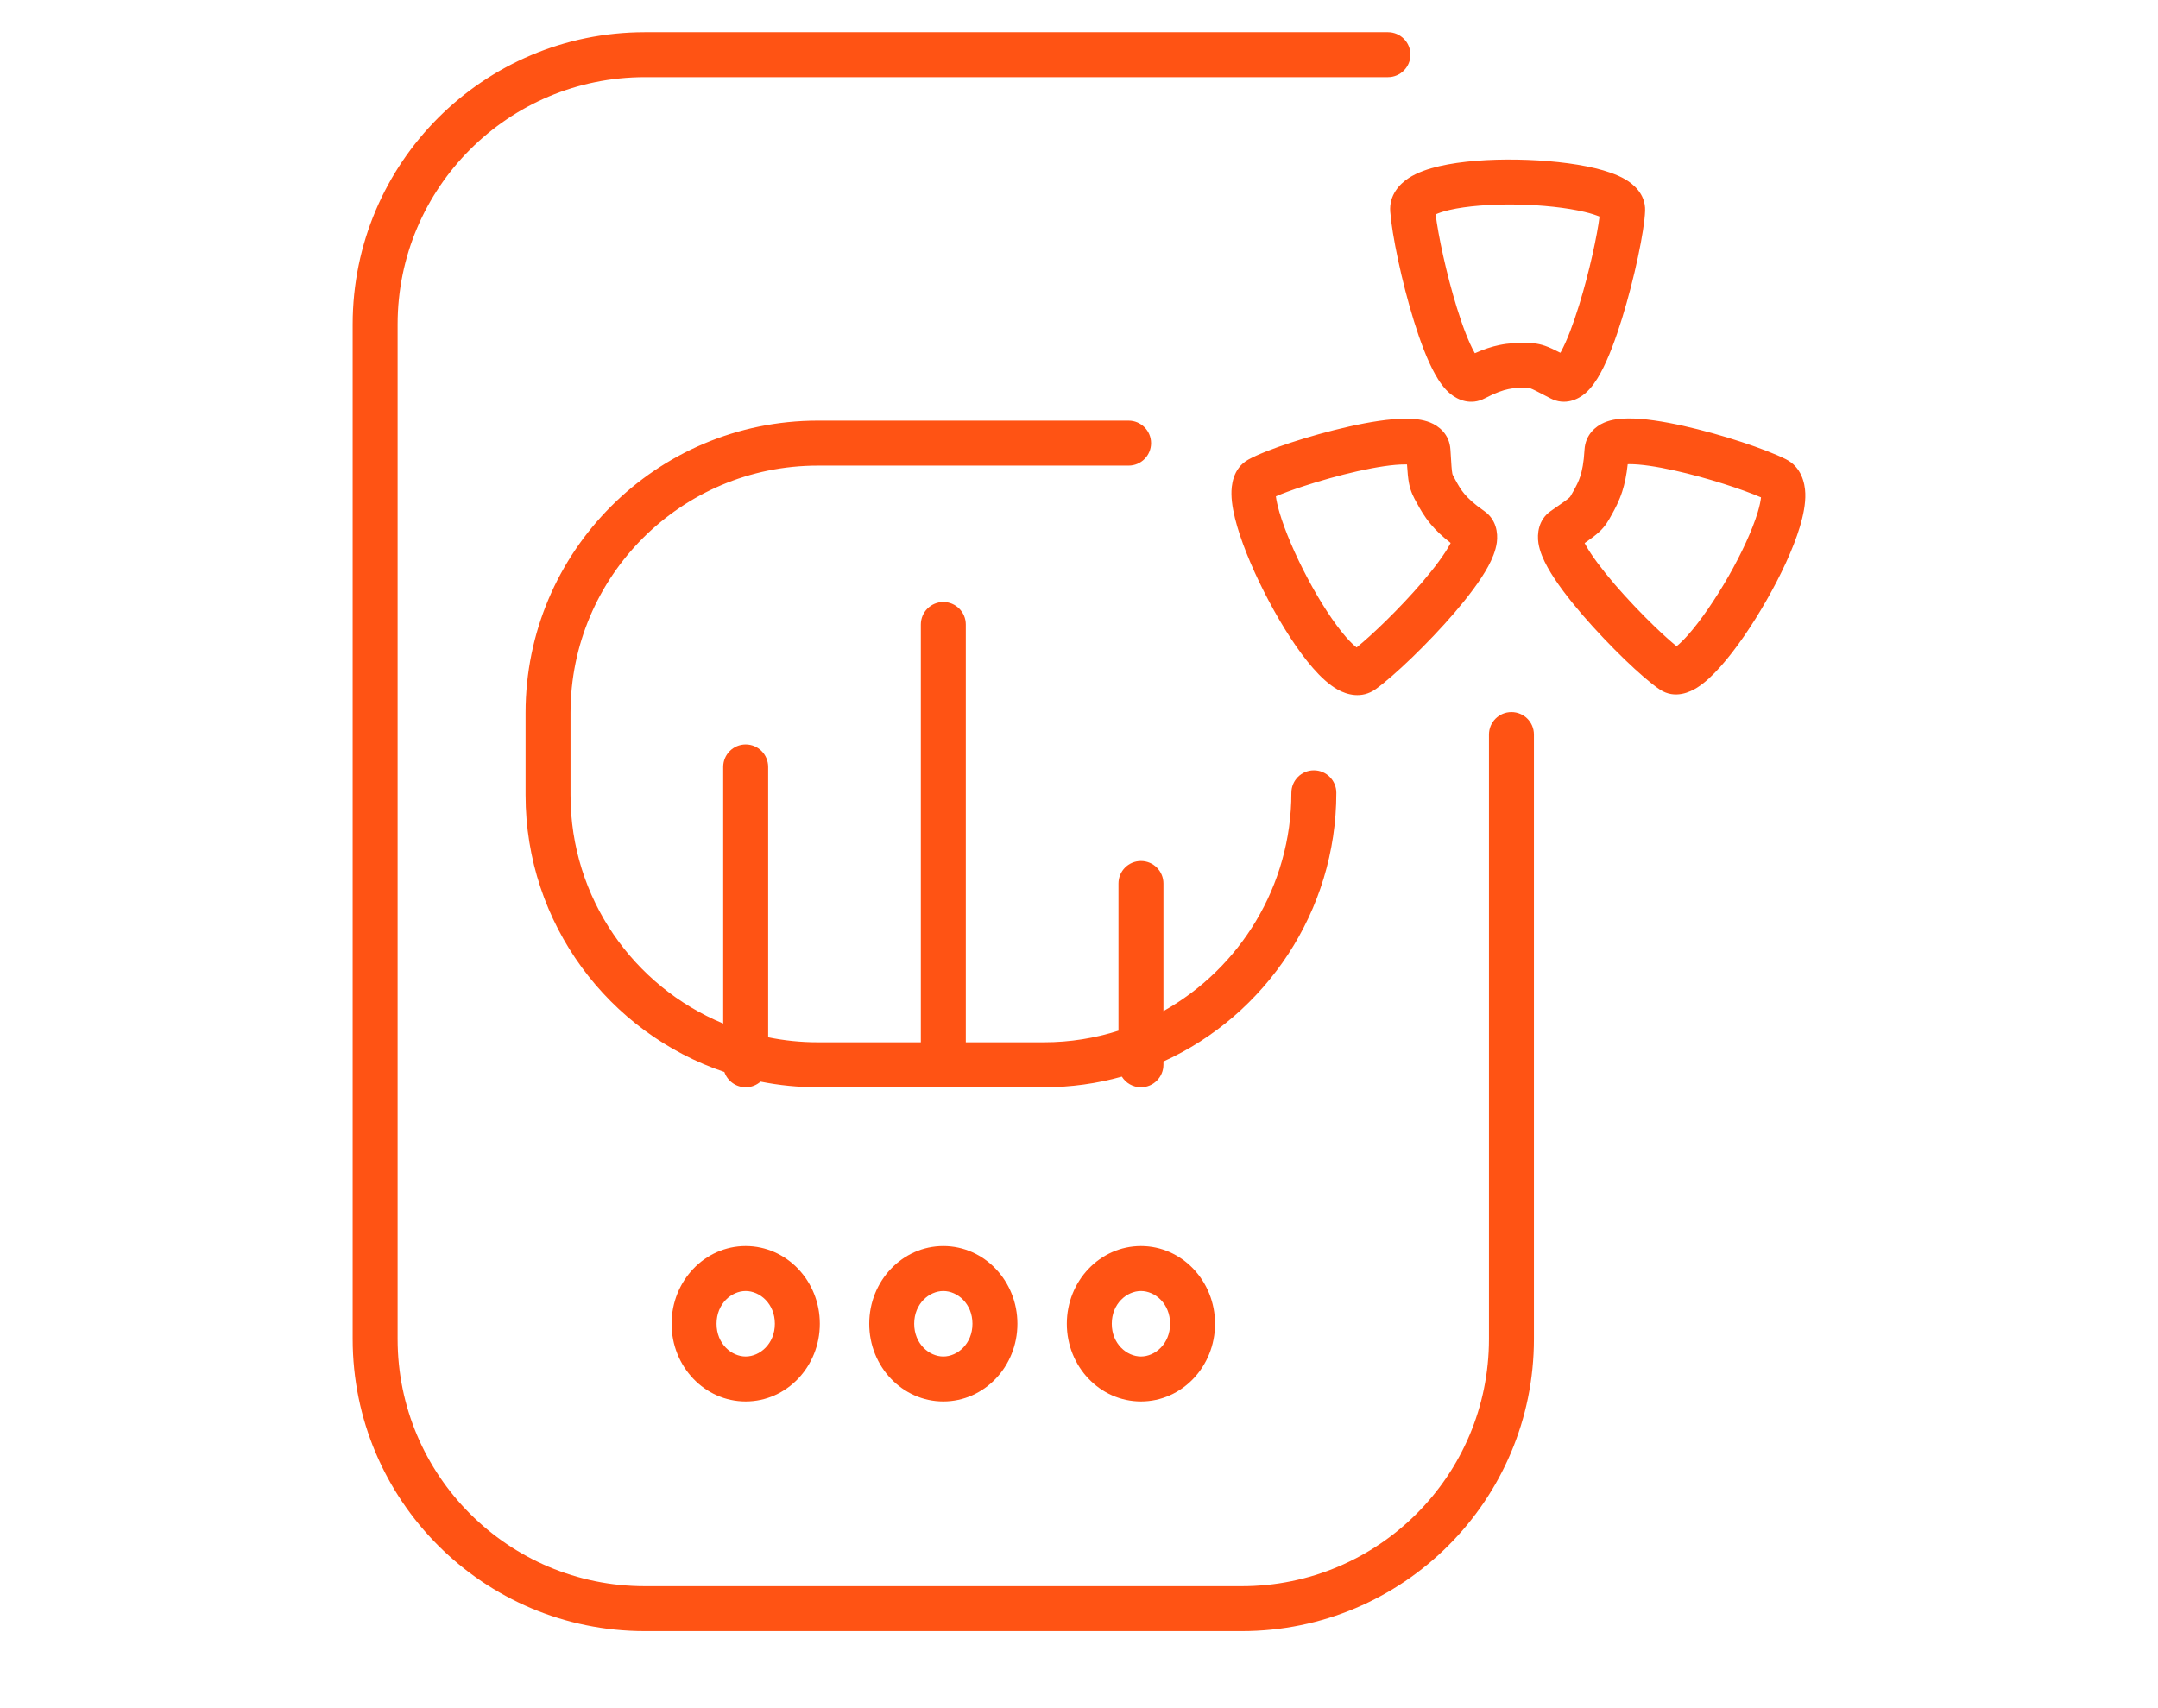 <?xml version="1.0" encoding="UTF-8"?> <svg xmlns="http://www.w3.org/2000/svg" width="48" height="38" viewBox="0 0 48 38" fill="none"><path fill-rule="evenodd" clip-rule="evenodd" d="M14.344 1.716C11.307 1.716 8.844 4.178 8.844 7.216V29.787C8.844 32.824 11.307 35.287 14.344 35.287H27.619C30.657 35.287 33.119 32.824 33.119 29.787V18.501V16.341C33.119 16.064 33.343 15.841 33.619 15.841C33.895 15.841 34.119 16.064 34.119 16.341V18.501V29.787C34.119 33.377 31.209 36.287 27.619 36.287H14.344C10.754 36.287 7.844 33.377 7.844 29.787V7.216C7.844 3.626 10.754 0.716 14.344 0.716H20.982H30.872C31.148 0.716 31.372 0.94 31.372 1.216C31.372 1.492 31.148 1.716 30.872 1.716H20.982H14.344ZM36.148 3.988C36.308 4.082 36.605 4.302 36.592 4.69C36.577 5.134 36.354 6.194 36.079 7.083C35.941 7.531 35.777 7.976 35.6 8.3C35.515 8.456 35.403 8.627 35.259 8.751C35.107 8.881 34.812 9.032 34.486 8.861C34.192 8.707 34.097 8.659 34.038 8.638L34.034 8.636C34.025 8.633 34.019 8.63 33.894 8.63C33.758 8.63 33.667 8.631 33.55 8.656C33.434 8.68 33.271 8.733 33.027 8.861C32.715 9.025 32.427 8.896 32.266 8.765C32.118 8.646 32.006 8.477 31.922 8.327C31.746 8.014 31.586 7.581 31.45 7.143C31.177 6.265 30.96 5.216 30.923 4.71C30.895 4.337 31.134 4.092 31.33 3.963C31.526 3.835 31.773 3.753 32.014 3.697C32.505 3.583 33.139 3.54 33.75 3.551C34.362 3.561 34.992 3.625 35.48 3.742C35.72 3.8 35.958 3.878 36.148 3.988ZM31.933 4.769C31.988 5.226 32.17 6.089 32.405 6.846C32.535 7.267 32.671 7.618 32.794 7.838L32.805 7.858C33.005 7.768 33.181 7.711 33.345 7.677C33.568 7.63 33.749 7.63 33.887 7.63L33.894 7.63L33.912 7.63C34.041 7.63 34.184 7.63 34.368 7.694C34.464 7.727 34.573 7.779 34.707 7.848L34.723 7.82C34.851 7.586 34.991 7.218 35.124 6.788C35.355 6.04 35.528 5.227 35.578 4.819C35.504 4.787 35.395 4.75 35.247 4.715C34.851 4.62 34.299 4.56 33.733 4.55C33.165 4.541 32.621 4.583 32.24 4.671C32.096 4.704 31.997 4.74 31.933 4.769ZM35.675 4.873C35.675 4.873 35.673 4.872 35.671 4.87L35.666 4.866C35.673 4.871 35.675 4.873 35.675 4.873ZM36.922 15.341C37.261 15.563 37.603 15.388 37.747 15.298C37.929 15.184 38.109 15.01 38.275 14.822C38.614 14.441 38.979 13.905 39.292 13.355C39.605 12.808 39.885 12.216 40.035 11.717C40.108 11.473 40.163 11.213 40.155 10.976C40.147 10.747 40.069 10.389 39.721 10.215C39.279 9.993 38.301 9.665 37.438 9.473C37.006 9.377 36.566 9.306 36.217 9.309C36.047 9.31 35.852 9.328 35.68 9.402C35.493 9.482 35.264 9.668 35.244 10.006C35.228 10.294 35.19 10.472 35.15 10.595C35.111 10.718 35.063 10.806 34.995 10.93C34.93 11.048 34.924 11.054 34.91 11.066L34.907 11.07C34.858 11.115 34.767 11.179 34.494 11.368C34.213 11.563 34.188 11.879 34.219 12.083C34.249 12.275 34.336 12.464 34.423 12.621C34.603 12.946 34.891 13.32 35.192 13.671C35.499 14.027 35.84 14.383 36.144 14.677C36.44 14.961 36.728 15.213 36.922 15.341ZM37.251 10.468C37.978 10.63 38.763 10.888 39.17 11.065C39.162 11.141 39.141 11.25 39.097 11.396C38.977 11.792 38.738 12.311 38.445 12.824C38.152 13.336 37.825 13.811 37.546 14.126C37.443 14.242 37.357 14.324 37.292 14.376C37.17 14.277 37.002 14.128 36.805 13.938C36.521 13.664 36.203 13.332 35.919 13.003C35.632 12.668 35.4 12.358 35.272 12.128C35.263 12.112 35.255 12.097 35.247 12.082C35.386 11.985 35.491 11.907 35.571 11.833C35.71 11.704 35.778 11.58 35.842 11.463L35.851 11.448L35.854 11.442L35.854 11.442C35.923 11.317 36.011 11.156 36.083 10.935C36.138 10.764 36.179 10.568 36.205 10.327C36.217 10.327 36.23 10.326 36.244 10.326C36.484 10.325 36.84 10.376 37.251 10.468ZM37.187 14.445C37.187 14.445 37.192 14.442 37.201 14.439C37.191 14.444 37.187 14.446 37.187 14.445ZM27.391 10.994C27.388 10.819 27.414 10.42 27.767 10.224C27.97 10.111 28.322 9.975 28.705 9.849C29.1 9.72 29.564 9.588 30.012 9.488C30.452 9.389 30.905 9.315 31.264 9.314C31.437 9.313 31.636 9.329 31.809 9.398C31.994 9.472 32.242 9.653 32.262 10.005C32.282 10.348 32.29 10.462 32.303 10.529L32.304 10.534C32.307 10.553 32.309 10.561 32.374 10.68C32.442 10.803 32.491 10.89 32.573 10.988C32.655 11.085 32.783 11.209 33.012 11.368C33.282 11.554 33.321 11.855 33.294 12.065C33.268 12.258 33.185 12.445 33.102 12.599C32.929 12.918 32.651 13.282 32.356 13.626C31.766 14.314 31.006 15.038 30.602 15.329C30.284 15.557 29.949 15.449 29.756 15.342C29.556 15.23 29.369 15.051 29.204 14.862C28.867 14.477 28.518 13.927 28.222 13.369C27.925 12.81 27.665 12.21 27.519 11.712C27.448 11.467 27.394 11.216 27.391 10.994ZM30.175 14.403C30.524 14.121 31.13 13.539 31.628 12.959C31.909 12.631 32.129 12.334 32.248 12.115C32.255 12.103 32.261 12.091 32.267 12.079C32.081 11.936 31.94 11.8 31.826 11.664C31.679 11.489 31.59 11.328 31.522 11.203L31.518 11.197L31.51 11.182C31.445 11.065 31.377 10.942 31.34 10.75C31.319 10.641 31.307 10.506 31.296 10.332C31.281 10.332 31.264 10.331 31.246 10.332C30.992 10.332 30.62 10.388 30.2 10.482C29.787 10.575 29.352 10.698 28.985 10.819C28.73 10.903 28.522 10.98 28.379 11.042C28.39 11.128 28.415 11.246 28.459 11.398C28.58 11.809 28.808 12.344 29.085 12.865C29.362 13.388 29.671 13.864 29.938 14.171C30.037 14.284 30.116 14.358 30.175 14.403ZM28.375 10.912C28.375 10.912 28.375 10.918 28.373 10.928C28.373 10.916 28.375 10.911 28.375 10.912ZM12.69 15.858C12.69 12.821 15.153 10.358 18.19 10.358H25.103C25.379 10.358 25.603 10.135 25.603 9.858C25.603 9.582 25.379 9.358 25.103 9.358H18.19C14.601 9.358 11.69 12.269 11.69 15.858V17.687C11.69 20.55 13.542 22.981 16.112 23.848C16.179 24.045 16.366 24.187 16.586 24.187C16.713 24.187 16.828 24.14 16.916 24.062C17.328 24.144 17.754 24.187 18.19 24.187H20.97L20.982 24.187L20.994 24.187H23.224C23.823 24.187 24.402 24.105 24.953 23.951C25.041 24.093 25.198 24.187 25.378 24.187C25.654 24.187 25.878 23.963 25.878 23.687V23.614C28.146 22.584 29.724 20.278 29.724 17.637C29.724 17.361 29.5 17.137 29.224 17.137C28.948 17.137 28.724 17.361 28.724 17.637C28.724 19.715 27.573 21.543 25.878 22.493V19.654C25.878 19.378 25.654 19.154 25.378 19.154C25.101 19.154 24.878 19.378 24.878 19.654V22.929C24.355 23.096 23.8 23.187 23.224 23.187H21.482V13.892C21.482 13.616 21.258 13.392 20.982 13.392C20.706 13.392 20.482 13.616 20.482 13.892V23.187H18.19C17.812 23.187 17.443 23.149 17.086 23.076V17.061C17.086 16.785 16.862 16.561 16.586 16.561C16.31 16.561 16.086 16.785 16.086 17.061V22.77C14.093 21.944 12.69 19.979 12.69 17.687V15.858ZM17.235 29.449C17.235 29.896 16.9 30.177 16.586 30.177C16.272 30.177 15.938 29.896 15.938 29.449C15.938 29.001 16.272 28.72 16.586 28.72C16.9 28.72 17.235 29.001 17.235 29.449ZM18.235 29.449C18.235 30.403 17.497 31.177 16.586 31.177C15.676 31.177 14.938 30.403 14.938 29.449C14.938 28.494 15.676 27.72 16.586 27.72C17.497 27.72 18.235 28.494 18.235 29.449ZM20.982 30.177C21.296 30.177 21.63 29.896 21.63 29.449C21.63 29.001 21.296 28.72 20.982 28.72C20.668 28.72 20.334 29.001 20.334 29.449C20.334 29.896 20.668 30.177 20.982 30.177ZM20.982 31.177C21.892 31.177 22.63 30.403 22.63 29.449C22.63 28.494 21.892 27.72 20.982 27.72C20.072 27.72 19.334 28.494 19.334 29.449C19.334 30.403 20.072 31.177 20.982 31.177ZM26.026 29.449C26.026 29.896 25.691 30.177 25.378 30.177C25.064 30.177 24.729 29.896 24.729 29.449C24.729 29.001 25.064 28.72 25.378 28.72C25.691 28.72 26.026 29.001 26.026 29.449ZM27.026 29.449C27.026 30.403 26.288 31.177 25.378 31.177C24.467 31.177 23.729 30.403 23.729 29.449C23.729 28.494 24.467 27.72 25.378 27.72C26.288 27.72 27.026 28.494 27.026 29.449Z" fill="#FF5314"></path></svg> 